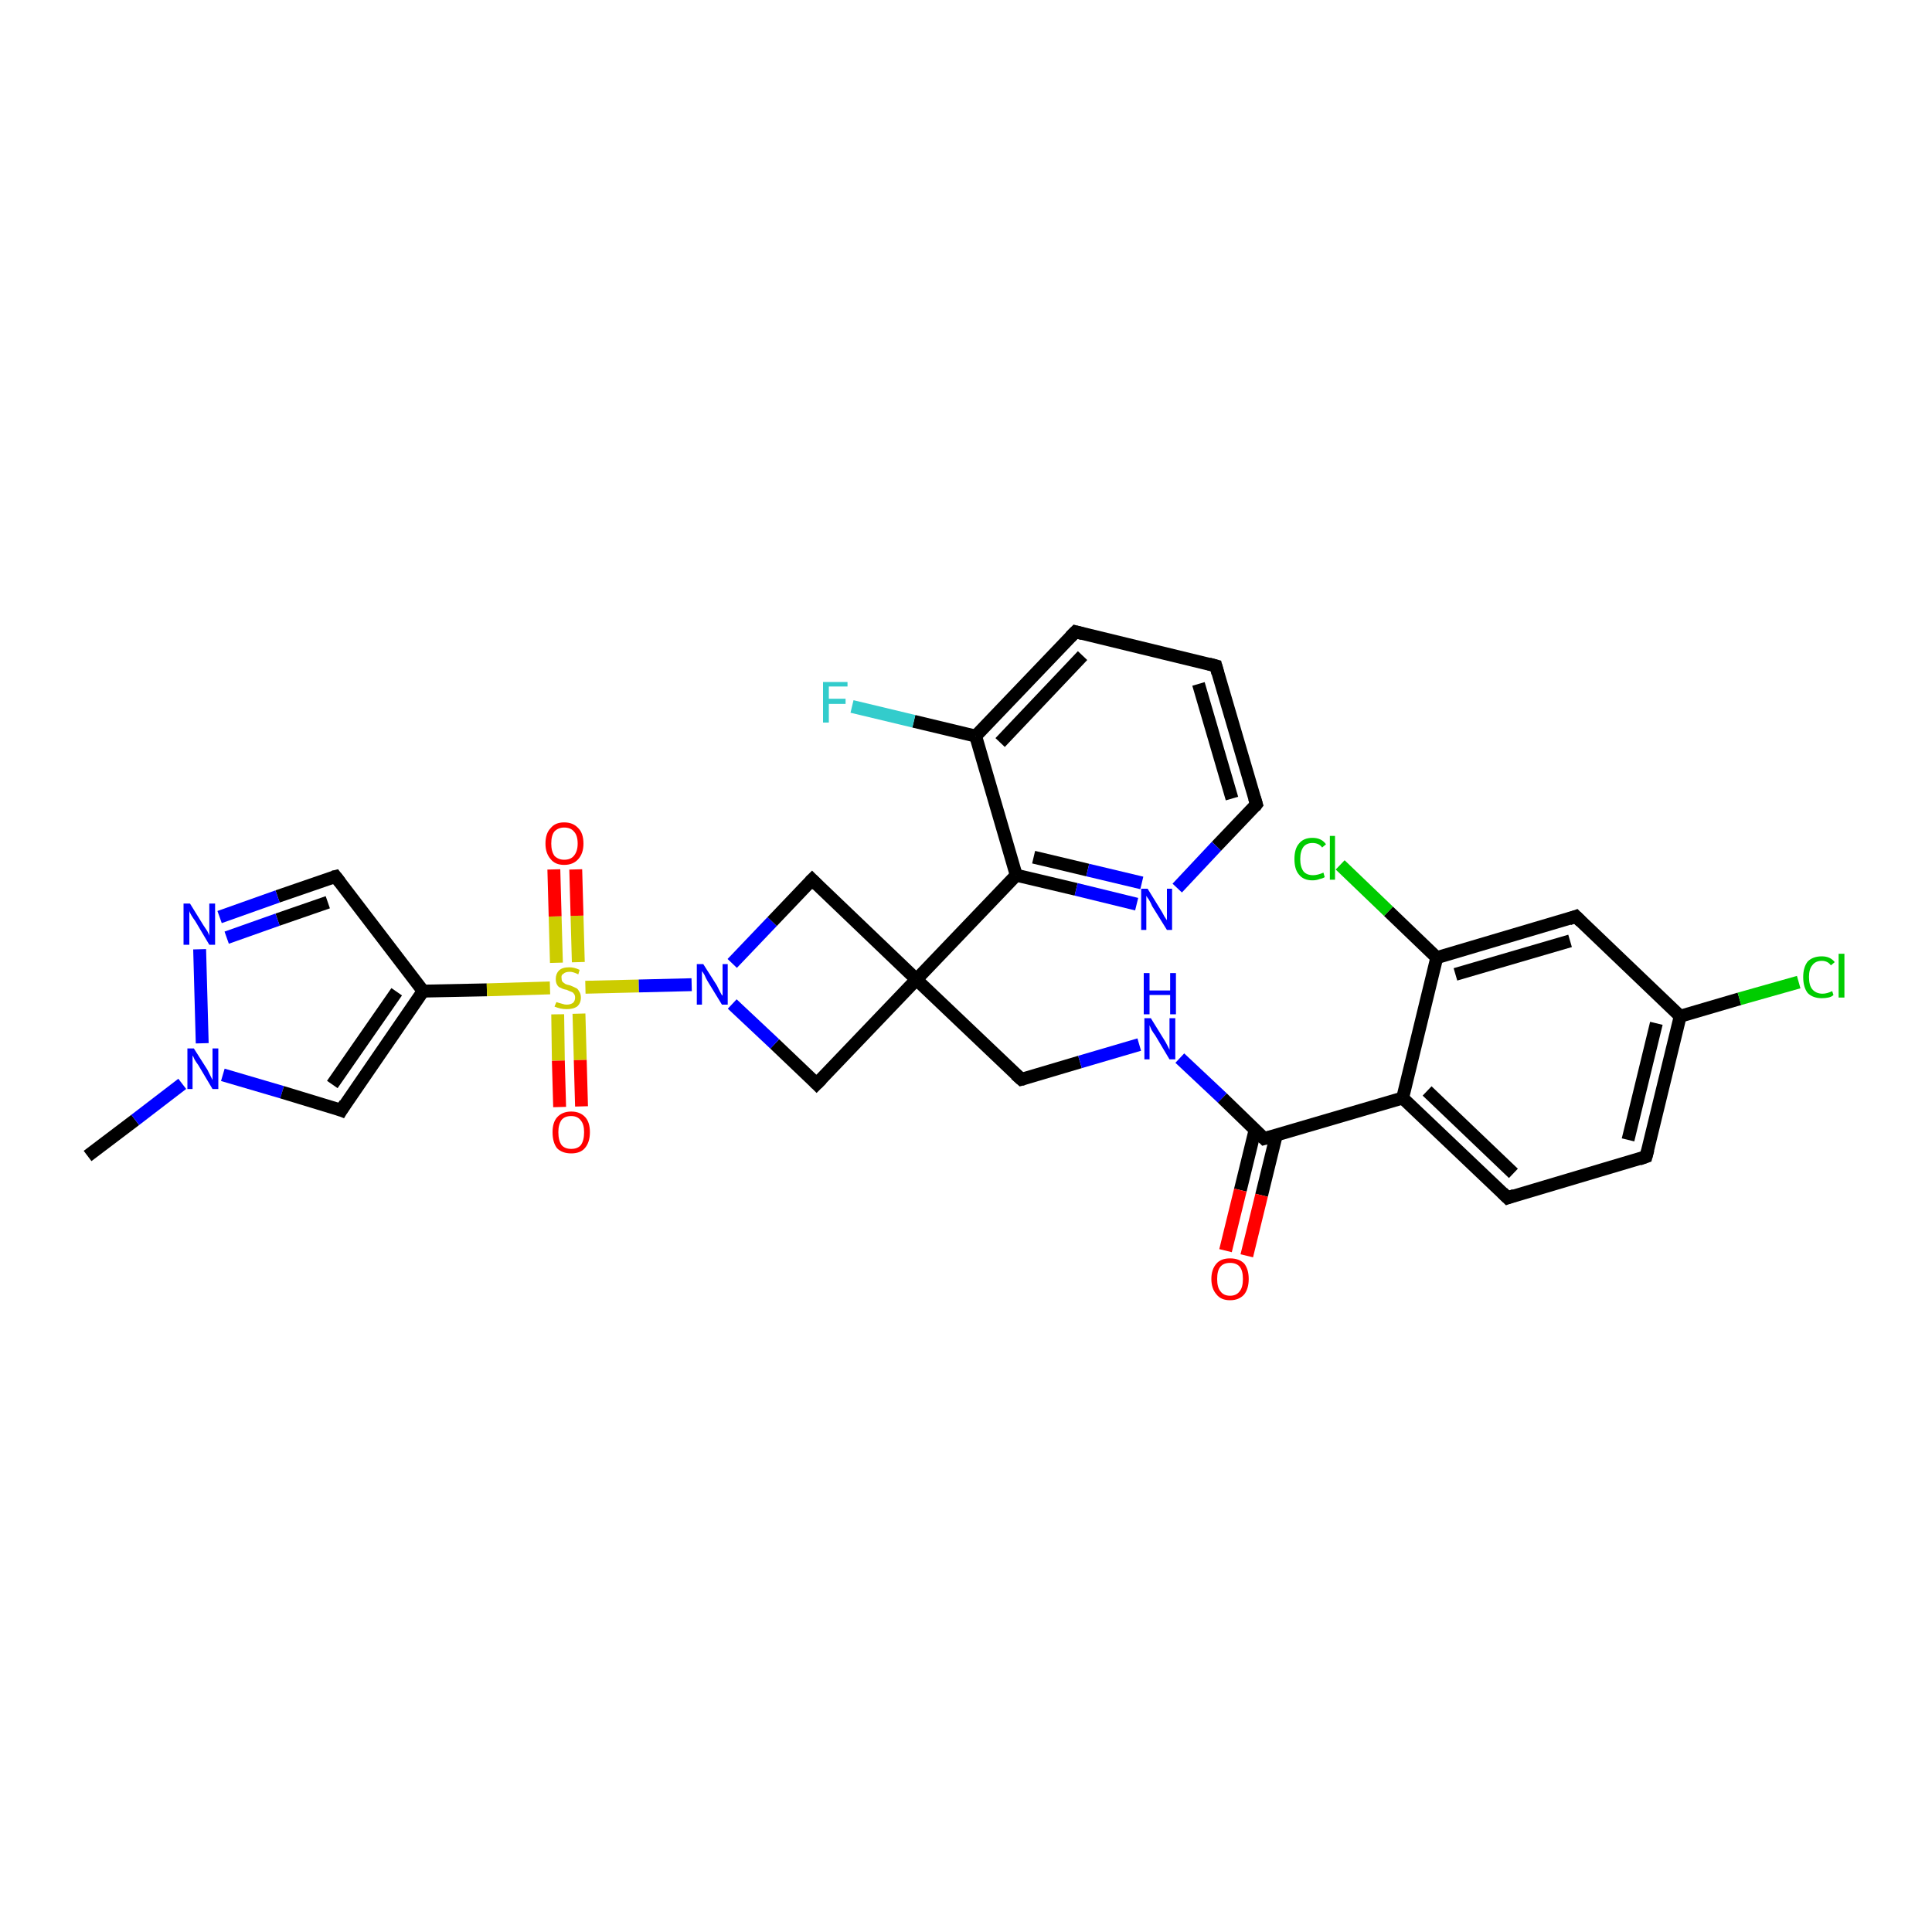 <?xml version='1.0' encoding='iso-8859-1'?>
<svg version='1.1' baseProfile='full'
              xmlns='http://www.w3.org/2000/svg'
                      xmlns:rdkit='http://www.rdkit.org/xml'
                      xmlns:xlink='http://www.w3.org/1999/xlink'
                  xml:space='preserve'
width='300px' height='300px' viewBox='0 0 300 300'>
<!-- END OF HEADER -->
<rect style='opacity:1.0;fill:#FFFFFF;stroke:none' width='300.0' height='300.0' x='0.0' y='0.0'> </rect>
<path class='bond-0 atom-0 atom-1' d='M 13.6,179.5 L 21.0,173.9' style='fill:none;fill-rule:evenodd;stroke:#000000;stroke-width:2.0px;stroke-linecap:butt;stroke-linejoin:miter;stroke-opacity:1' />
<path class='bond-0 atom-0 atom-1' d='M 21.0,173.9 L 28.3,168.3' style='fill:none;fill-rule:evenodd;stroke:#0000FF;stroke-width:2.0px;stroke-linecap:butt;stroke-linejoin:miter;stroke-opacity:1' />
<path class='bond-1 atom-1 atom-2' d='M 34.6,166.9 L 43.8,169.6' style='fill:none;fill-rule:evenodd;stroke:#0000FF;stroke-width:2.0px;stroke-linecap:butt;stroke-linejoin:miter;stroke-opacity:1' />
<path class='bond-1 atom-1 atom-2' d='M 43.8,169.6 L 53.0,172.4' style='fill:none;fill-rule:evenodd;stroke:#000000;stroke-width:2.0px;stroke-linecap:butt;stroke-linejoin:miter;stroke-opacity:1' />
<path class='bond-2 atom-2 atom-3' d='M 53.0,172.4 L 65.7,153.9' style='fill:none;fill-rule:evenodd;stroke:#000000;stroke-width:2.0px;stroke-linecap:butt;stroke-linejoin:miter;stroke-opacity:1' />
<path class='bond-2 atom-2 atom-3' d='M 51.6,168.4 L 61.6,154.0' style='fill:none;fill-rule:evenodd;stroke:#000000;stroke-width:2.0px;stroke-linecap:butt;stroke-linejoin:miter;stroke-opacity:1' />
<path class='bond-3 atom-3 atom-4' d='M 65.7,153.9 L 52.1,136.1' style='fill:none;fill-rule:evenodd;stroke:#000000;stroke-width:2.0px;stroke-linecap:butt;stroke-linejoin:miter;stroke-opacity:1' />
<path class='bond-4 atom-4 atom-5' d='M 52.1,136.1 L 43.1,139.2' style='fill:none;fill-rule:evenodd;stroke:#000000;stroke-width:2.0px;stroke-linecap:butt;stroke-linejoin:miter;stroke-opacity:1' />
<path class='bond-4 atom-4 atom-5' d='M 43.1,139.2 L 34.1,142.4' style='fill:none;fill-rule:evenodd;stroke:#0000FF;stroke-width:2.0px;stroke-linecap:butt;stroke-linejoin:miter;stroke-opacity:1' />
<path class='bond-4 atom-4 atom-5' d='M 50.9,140.1 L 43.1,142.8' style='fill:none;fill-rule:evenodd;stroke:#000000;stroke-width:2.0px;stroke-linecap:butt;stroke-linejoin:miter;stroke-opacity:1' />
<path class='bond-4 atom-4 atom-5' d='M 43.1,142.8 L 35.2,145.6' style='fill:none;fill-rule:evenodd;stroke:#0000FF;stroke-width:2.0px;stroke-linecap:butt;stroke-linejoin:miter;stroke-opacity:1' />
<path class='bond-5 atom-3 atom-6' d='M 65.7,153.9 L 75.6,153.7' style='fill:none;fill-rule:evenodd;stroke:#000000;stroke-width:2.0px;stroke-linecap:butt;stroke-linejoin:miter;stroke-opacity:1' />
<path class='bond-5 atom-3 atom-6' d='M 75.6,153.7 L 85.4,153.4' style='fill:none;fill-rule:evenodd;stroke:#CCCC00;stroke-width:2.0px;stroke-linecap:butt;stroke-linejoin:miter;stroke-opacity:1' />
<path class='bond-6 atom-6 atom-7' d='M 86.6,157.5 L 86.7,164.7' style='fill:none;fill-rule:evenodd;stroke:#CCCC00;stroke-width:2.0px;stroke-linecap:butt;stroke-linejoin:miter;stroke-opacity:1' />
<path class='bond-6 atom-6 atom-7' d='M 86.7,164.7 L 86.9,171.9' style='fill:none;fill-rule:evenodd;stroke:#FF0000;stroke-width:2.0px;stroke-linecap:butt;stroke-linejoin:miter;stroke-opacity:1' />
<path class='bond-6 atom-6 atom-7' d='M 89.9,157.4 L 90.1,164.6' style='fill:none;fill-rule:evenodd;stroke:#CCCC00;stroke-width:2.0px;stroke-linecap:butt;stroke-linejoin:miter;stroke-opacity:1' />
<path class='bond-6 atom-6 atom-7' d='M 90.1,164.6 L 90.3,171.8' style='fill:none;fill-rule:evenodd;stroke:#FF0000;stroke-width:2.0px;stroke-linecap:butt;stroke-linejoin:miter;stroke-opacity:1' />
<path class='bond-7 atom-6 atom-8' d='M 89.8,149.4 L 89.6,142.2' style='fill:none;fill-rule:evenodd;stroke:#CCCC00;stroke-width:2.0px;stroke-linecap:butt;stroke-linejoin:miter;stroke-opacity:1' />
<path class='bond-7 atom-6 atom-8' d='M 89.6,142.2 L 89.4,135.0' style='fill:none;fill-rule:evenodd;stroke:#FF0000;stroke-width:2.0px;stroke-linecap:butt;stroke-linejoin:miter;stroke-opacity:1' />
<path class='bond-7 atom-6 atom-8' d='M 86.4,149.5 L 86.2,142.3' style='fill:none;fill-rule:evenodd;stroke:#CCCC00;stroke-width:2.0px;stroke-linecap:butt;stroke-linejoin:miter;stroke-opacity:1' />
<path class='bond-7 atom-6 atom-8' d='M 86.2,142.3 L 86.0,135.0' style='fill:none;fill-rule:evenodd;stroke:#FF0000;stroke-width:2.0px;stroke-linecap:butt;stroke-linejoin:miter;stroke-opacity:1' />
<path class='bond-8 atom-6 atom-9' d='M 90.9,153.3 L 99.2,153.1' style='fill:none;fill-rule:evenodd;stroke:#CCCC00;stroke-width:2.0px;stroke-linecap:butt;stroke-linejoin:miter;stroke-opacity:1' />
<path class='bond-8 atom-6 atom-9' d='M 99.2,153.1 L 107.4,152.9' style='fill:none;fill-rule:evenodd;stroke:#0000FF;stroke-width:2.0px;stroke-linecap:butt;stroke-linejoin:miter;stroke-opacity:1' />
<path class='bond-9 atom-9 atom-10' d='M 113.7,149.6 L 119.9,143.1' style='fill:none;fill-rule:evenodd;stroke:#0000FF;stroke-width:2.0px;stroke-linecap:butt;stroke-linejoin:miter;stroke-opacity:1' />
<path class='bond-9 atom-9 atom-10' d='M 119.9,143.1 L 126.1,136.6' style='fill:none;fill-rule:evenodd;stroke:#000000;stroke-width:2.0px;stroke-linecap:butt;stroke-linejoin:miter;stroke-opacity:1' />
<path class='bond-10 atom-10 atom-11' d='M 126.1,136.6 L 142.3,152.1' style='fill:none;fill-rule:evenodd;stroke:#000000;stroke-width:2.0px;stroke-linecap:butt;stroke-linejoin:miter;stroke-opacity:1' />
<path class='bond-11 atom-11 atom-12' d='M 142.3,152.1 L 158.6,167.6' style='fill:none;fill-rule:evenodd;stroke:#000000;stroke-width:2.0px;stroke-linecap:butt;stroke-linejoin:miter;stroke-opacity:1' />
<path class='bond-12 atom-12 atom-13' d='M 158.6,167.6 L 167.7,164.9' style='fill:none;fill-rule:evenodd;stroke:#000000;stroke-width:2.0px;stroke-linecap:butt;stroke-linejoin:miter;stroke-opacity:1' />
<path class='bond-12 atom-12 atom-13' d='M 167.7,164.9 L 176.9,162.2' style='fill:none;fill-rule:evenodd;stroke:#0000FF;stroke-width:2.0px;stroke-linecap:butt;stroke-linejoin:miter;stroke-opacity:1' />
<path class='bond-13 atom-13 atom-14' d='M 183.2,164.3 L 189.8,170.5' style='fill:none;fill-rule:evenodd;stroke:#0000FF;stroke-width:2.0px;stroke-linecap:butt;stroke-linejoin:miter;stroke-opacity:1' />
<path class='bond-13 atom-13 atom-14' d='M 189.8,170.5 L 196.3,176.8' style='fill:none;fill-rule:evenodd;stroke:#000000;stroke-width:2.0px;stroke-linecap:butt;stroke-linejoin:miter;stroke-opacity:1' />
<path class='bond-14 atom-14 atom-15' d='M 194.9,175.4 L 192.6,184.8' style='fill:none;fill-rule:evenodd;stroke:#000000;stroke-width:2.0px;stroke-linecap:butt;stroke-linejoin:miter;stroke-opacity:1' />
<path class='bond-14 atom-14 atom-15' d='M 192.6,184.8 L 190.3,194.2' style='fill:none;fill-rule:evenodd;stroke:#FF0000;stroke-width:2.0px;stroke-linecap:butt;stroke-linejoin:miter;stroke-opacity:1' />
<path class='bond-14 atom-14 atom-15' d='M 198.2,176.2 L 195.9,185.6' style='fill:none;fill-rule:evenodd;stroke:#000000;stroke-width:2.0px;stroke-linecap:butt;stroke-linejoin:miter;stroke-opacity:1' />
<path class='bond-14 atom-14 atom-15' d='M 195.9,185.6 L 193.6,195.0' style='fill:none;fill-rule:evenodd;stroke:#FF0000;stroke-width:2.0px;stroke-linecap:butt;stroke-linejoin:miter;stroke-opacity:1' />
<path class='bond-15 atom-14 atom-16' d='M 196.3,176.8 L 217.8,170.5' style='fill:none;fill-rule:evenodd;stroke:#000000;stroke-width:2.0px;stroke-linecap:butt;stroke-linejoin:miter;stroke-opacity:1' />
<path class='bond-16 atom-16 atom-17' d='M 217.8,170.5 L 234.1,186.0' style='fill:none;fill-rule:evenodd;stroke:#000000;stroke-width:2.0px;stroke-linecap:butt;stroke-linejoin:miter;stroke-opacity:1' />
<path class='bond-16 atom-16 atom-17' d='M 221.6,169.4 L 235.0,182.2' style='fill:none;fill-rule:evenodd;stroke:#000000;stroke-width:2.0px;stroke-linecap:butt;stroke-linejoin:miter;stroke-opacity:1' />
<path class='bond-17 atom-17 atom-18' d='M 234.1,186.0 L 255.6,179.6' style='fill:none;fill-rule:evenodd;stroke:#000000;stroke-width:2.0px;stroke-linecap:butt;stroke-linejoin:miter;stroke-opacity:1' />
<path class='bond-18 atom-18 atom-19' d='M 255.6,179.6 L 260.9,157.8' style='fill:none;fill-rule:evenodd;stroke:#000000;stroke-width:2.0px;stroke-linecap:butt;stroke-linejoin:miter;stroke-opacity:1' />
<path class='bond-18 atom-18 atom-19' d='M 252.8,177.0 L 257.2,158.9' style='fill:none;fill-rule:evenodd;stroke:#000000;stroke-width:2.0px;stroke-linecap:butt;stroke-linejoin:miter;stroke-opacity:1' />
<path class='bond-19 atom-19 atom-20' d='M 260.9,157.8 L 270.1,155.1' style='fill:none;fill-rule:evenodd;stroke:#000000;stroke-width:2.0px;stroke-linecap:butt;stroke-linejoin:miter;stroke-opacity:1' />
<path class='bond-19 atom-19 atom-20' d='M 270.1,155.1 L 279.3,152.5' style='fill:none;fill-rule:evenodd;stroke:#00CC00;stroke-width:2.0px;stroke-linecap:butt;stroke-linejoin:miter;stroke-opacity:1' />
<path class='bond-20 atom-19 atom-21' d='M 260.9,157.8 L 244.7,142.3' style='fill:none;fill-rule:evenodd;stroke:#000000;stroke-width:2.0px;stroke-linecap:butt;stroke-linejoin:miter;stroke-opacity:1' />
<path class='bond-21 atom-21 atom-22' d='M 244.7,142.3 L 223.1,148.7' style='fill:none;fill-rule:evenodd;stroke:#000000;stroke-width:2.0px;stroke-linecap:butt;stroke-linejoin:miter;stroke-opacity:1' />
<path class='bond-21 atom-21 atom-22' d='M 243.8,146.1 L 226.0,151.3' style='fill:none;fill-rule:evenodd;stroke:#000000;stroke-width:2.0px;stroke-linecap:butt;stroke-linejoin:miter;stroke-opacity:1' />
<path class='bond-22 atom-22 atom-23' d='M 223.1,148.7 L 215.6,141.5' style='fill:none;fill-rule:evenodd;stroke:#000000;stroke-width:2.0px;stroke-linecap:butt;stroke-linejoin:miter;stroke-opacity:1' />
<path class='bond-22 atom-22 atom-23' d='M 215.6,141.5 L 208.1,134.3' style='fill:none;fill-rule:evenodd;stroke:#00CC00;stroke-width:2.0px;stroke-linecap:butt;stroke-linejoin:miter;stroke-opacity:1' />
<path class='bond-23 atom-11 atom-24' d='M 142.3,152.1 L 126.8,168.3' style='fill:none;fill-rule:evenodd;stroke:#000000;stroke-width:2.0px;stroke-linecap:butt;stroke-linejoin:miter;stroke-opacity:1' />
<path class='bond-24 atom-11 atom-25' d='M 142.3,152.1 L 157.8,135.9' style='fill:none;fill-rule:evenodd;stroke:#000000;stroke-width:2.0px;stroke-linecap:butt;stroke-linejoin:miter;stroke-opacity:1' />
<path class='bond-25 atom-25 atom-26' d='M 157.8,135.9 L 167.1,138.1' style='fill:none;fill-rule:evenodd;stroke:#000000;stroke-width:2.0px;stroke-linecap:butt;stroke-linejoin:miter;stroke-opacity:1' />
<path class='bond-25 atom-25 atom-26' d='M 167.1,138.1 L 176.5,140.4' style='fill:none;fill-rule:evenodd;stroke:#0000FF;stroke-width:2.0px;stroke-linecap:butt;stroke-linejoin:miter;stroke-opacity:1' />
<path class='bond-25 atom-25 atom-26' d='M 160.5,133.1 L 168.9,135.1' style='fill:none;fill-rule:evenodd;stroke:#000000;stroke-width:2.0px;stroke-linecap:butt;stroke-linejoin:miter;stroke-opacity:1' />
<path class='bond-25 atom-25 atom-26' d='M 168.9,135.1 L 177.3,137.1' style='fill:none;fill-rule:evenodd;stroke:#0000FF;stroke-width:2.0px;stroke-linecap:butt;stroke-linejoin:miter;stroke-opacity:1' />
<path class='bond-26 atom-26 atom-27' d='M 182.8,137.9 L 188.9,131.4' style='fill:none;fill-rule:evenodd;stroke:#0000FF;stroke-width:2.0px;stroke-linecap:butt;stroke-linejoin:miter;stroke-opacity:1' />
<path class='bond-26 atom-26 atom-27' d='M 188.9,131.4 L 195.1,124.9' style='fill:none;fill-rule:evenodd;stroke:#000000;stroke-width:2.0px;stroke-linecap:butt;stroke-linejoin:miter;stroke-opacity:1' />
<path class='bond-27 atom-27 atom-28' d='M 195.1,124.9 L 188.8,103.4' style='fill:none;fill-rule:evenodd;stroke:#000000;stroke-width:2.0px;stroke-linecap:butt;stroke-linejoin:miter;stroke-opacity:1' />
<path class='bond-27 atom-27 atom-28' d='M 191.3,124.0 L 186.1,106.2' style='fill:none;fill-rule:evenodd;stroke:#000000;stroke-width:2.0px;stroke-linecap:butt;stroke-linejoin:miter;stroke-opacity:1' />
<path class='bond-28 atom-28 atom-29' d='M 188.8,103.4 L 167.0,98.1' style='fill:none;fill-rule:evenodd;stroke:#000000;stroke-width:2.0px;stroke-linecap:butt;stroke-linejoin:miter;stroke-opacity:1' />
<path class='bond-29 atom-29 atom-30' d='M 167.0,98.1 L 151.5,114.3' style='fill:none;fill-rule:evenodd;stroke:#000000;stroke-width:2.0px;stroke-linecap:butt;stroke-linejoin:miter;stroke-opacity:1' />
<path class='bond-29 atom-29 atom-30' d='M 168.1,101.8 L 155.3,115.3' style='fill:none;fill-rule:evenodd;stroke:#000000;stroke-width:2.0px;stroke-linecap:butt;stroke-linejoin:miter;stroke-opacity:1' />
<path class='bond-30 atom-30 atom-31' d='M 151.5,114.3 L 141.9,112.0' style='fill:none;fill-rule:evenodd;stroke:#000000;stroke-width:2.0px;stroke-linecap:butt;stroke-linejoin:miter;stroke-opacity:1' />
<path class='bond-30 atom-30 atom-31' d='M 141.9,112.0 L 132.3,109.7' style='fill:none;fill-rule:evenodd;stroke:#33CCCC;stroke-width:2.0px;stroke-linecap:butt;stroke-linejoin:miter;stroke-opacity:1' />
<path class='bond-31 atom-5 atom-1' d='M 31.0,147.4 L 31.4,162.0' style='fill:none;fill-rule:evenodd;stroke:#0000FF;stroke-width:2.0px;stroke-linecap:butt;stroke-linejoin:miter;stroke-opacity:1' />
<path class='bond-32 atom-24 atom-9' d='M 126.8,168.3 L 120.3,162.1' style='fill:none;fill-rule:evenodd;stroke:#000000;stroke-width:2.0px;stroke-linecap:butt;stroke-linejoin:miter;stroke-opacity:1' />
<path class='bond-32 atom-24 atom-9' d='M 120.3,162.1 L 113.7,155.9' style='fill:none;fill-rule:evenodd;stroke:#0000FF;stroke-width:2.0px;stroke-linecap:butt;stroke-linejoin:miter;stroke-opacity:1' />
<path class='bond-33 atom-30 atom-25' d='M 151.5,114.3 L 157.8,135.9' style='fill:none;fill-rule:evenodd;stroke:#000000;stroke-width:2.0px;stroke-linecap:butt;stroke-linejoin:miter;stroke-opacity:1' />
<path class='bond-34 atom-22 atom-16' d='M 223.1,148.7 L 217.8,170.5' style='fill:none;fill-rule:evenodd;stroke:#000000;stroke-width:2.0px;stroke-linecap:butt;stroke-linejoin:miter;stroke-opacity:1' />
<path d='M 52.5,172.2 L 53.0,172.4 L 53.6,171.4' style='fill:none;stroke:#000000;stroke-width:2.0px;stroke-linecap:butt;stroke-linejoin:miter;stroke-opacity:1;' />
<path d='M 52.8,137.0 L 52.1,136.1 L 51.7,136.2' style='fill:none;stroke:#000000;stroke-width:2.0px;stroke-linecap:butt;stroke-linejoin:miter;stroke-opacity:1;' />
<path d='M 125.8,136.9 L 126.1,136.6 L 126.9,137.4' style='fill:none;stroke:#000000;stroke-width:2.0px;stroke-linecap:butt;stroke-linejoin:miter;stroke-opacity:1;' />
<path d='M 157.7,166.8 L 158.6,167.6 L 159.0,167.5' style='fill:none;stroke:#000000;stroke-width:2.0px;stroke-linecap:butt;stroke-linejoin:miter;stroke-opacity:1;' />
<path d='M 196.0,176.5 L 196.3,176.8 L 197.4,176.5' style='fill:none;stroke:#000000;stroke-width:2.0px;stroke-linecap:butt;stroke-linejoin:miter;stroke-opacity:1;' />
<path d='M 233.3,185.2 L 234.1,186.0 L 235.2,185.6' style='fill:none;stroke:#000000;stroke-width:2.0px;stroke-linecap:butt;stroke-linejoin:miter;stroke-opacity:1;' />
<path d='M 254.5,180.0 L 255.6,179.6 L 255.9,178.5' style='fill:none;stroke:#000000;stroke-width:2.0px;stroke-linecap:butt;stroke-linejoin:miter;stroke-opacity:1;' />
<path d='M 245.5,143.1 L 244.7,142.3 L 243.6,142.7' style='fill:none;stroke:#000000;stroke-width:2.0px;stroke-linecap:butt;stroke-linejoin:miter;stroke-opacity:1;' />
<path d='M 127.6,167.5 L 126.8,168.3 L 126.5,168.0' style='fill:none;stroke:#000000;stroke-width:2.0px;stroke-linecap:butt;stroke-linejoin:miter;stroke-opacity:1;' />
<path d='M 194.8,125.3 L 195.1,124.9 L 194.8,123.9' style='fill:none;stroke:#000000;stroke-width:2.0px;stroke-linecap:butt;stroke-linejoin:miter;stroke-opacity:1;' />
<path d='M 189.1,104.5 L 188.8,103.4 L 187.7,103.1' style='fill:none;stroke:#000000;stroke-width:2.0px;stroke-linecap:butt;stroke-linejoin:miter;stroke-opacity:1;' />
<path d='M 168.1,98.4 L 167.0,98.1 L 166.2,98.9' style='fill:none;stroke:#000000;stroke-width:2.0px;stroke-linecap:butt;stroke-linejoin:miter;stroke-opacity:1;' />
<path class='atom-1' d='M 30.1 162.8
L 32.2 166.1
Q 32.4 166.5, 32.7 167.1
Q 33.0 167.7, 33.0 167.7
L 33.0 162.8
L 33.9 162.8
L 33.9 169.1
L 33.0 169.1
L 30.8 165.4
Q 30.5 165.0, 30.2 164.5
Q 30.0 164.0, 29.9 163.9
L 29.9 169.1
L 29.1 169.1
L 29.1 162.8
L 30.1 162.8
' fill='#0000FF'/>
<path class='atom-5' d='M 29.5 140.3
L 31.6 143.7
Q 31.8 144.0, 32.2 144.6
Q 32.5 145.2, 32.5 145.3
L 32.5 140.3
L 33.4 140.3
L 33.4 146.7
L 32.5 146.7
L 30.3 143.0
Q 30.0 142.6, 29.7 142.1
Q 29.4 141.6, 29.4 141.4
L 29.4 146.7
L 28.5 146.7
L 28.5 140.3
L 29.5 140.3
' fill='#0000FF'/>
<path class='atom-6' d='M 86.4 155.6
Q 86.4 155.6, 86.7 155.7
Q 87.0 155.8, 87.4 155.9
Q 87.7 156.0, 88.0 156.0
Q 88.6 156.0, 89.0 155.7
Q 89.3 155.4, 89.3 154.9
Q 89.3 154.5, 89.1 154.3
Q 89.0 154.1, 88.7 154.0
Q 88.4 153.9, 88.0 153.7
Q 87.4 153.6, 87.1 153.4
Q 86.7 153.3, 86.5 152.9
Q 86.3 152.6, 86.3 152.0
Q 86.3 151.2, 86.8 150.7
Q 87.3 150.2, 88.4 150.2
Q 89.2 150.2, 90.0 150.6
L 89.8 151.3
Q 89.0 150.9, 88.5 150.9
Q 87.8 150.9, 87.5 151.2
Q 87.1 151.4, 87.2 151.9
Q 87.2 152.2, 87.3 152.4
Q 87.5 152.6, 87.8 152.8
Q 88.0 152.9, 88.5 153.0
Q 89.0 153.2, 89.4 153.4
Q 89.7 153.5, 89.9 153.9
Q 90.2 154.3, 90.2 154.9
Q 90.2 155.8, 89.6 156.3
Q 89.0 156.7, 88.0 156.7
Q 87.5 156.7, 87.0 156.6
Q 86.6 156.5, 86.1 156.3
L 86.4 155.6
' fill='#CCCC00'/>
<path class='atom-7' d='M 85.8 175.8
Q 85.8 174.3, 86.5 173.5
Q 87.3 172.6, 88.7 172.6
Q 90.1 172.6, 90.9 173.5
Q 91.6 174.3, 91.6 175.8
Q 91.6 177.4, 90.8 178.3
Q 90.1 179.1, 88.7 179.1
Q 87.3 179.1, 86.5 178.3
Q 85.8 177.4, 85.8 175.8
M 88.7 178.4
Q 89.7 178.4, 90.2 177.8
Q 90.7 177.1, 90.7 175.8
Q 90.7 174.6, 90.2 174.0
Q 89.7 173.3, 88.7 173.3
Q 87.7 173.3, 87.2 173.9
Q 86.7 174.6, 86.7 175.8
Q 86.7 177.1, 87.2 177.8
Q 87.7 178.4, 88.7 178.4
' fill='#FF0000'/>
<path class='atom-8' d='M 84.7 131.0
Q 84.7 129.4, 85.5 128.6
Q 86.2 127.7, 87.6 127.7
Q 89.0 127.7, 89.8 128.6
Q 90.6 129.4, 90.6 131.0
Q 90.6 132.5, 89.8 133.4
Q 89.0 134.3, 87.6 134.3
Q 86.2 134.3, 85.5 133.4
Q 84.7 132.5, 84.7 131.0
M 87.6 133.5
Q 88.6 133.5, 89.1 132.9
Q 89.7 132.2, 89.7 131.0
Q 89.7 129.7, 89.1 129.1
Q 88.6 128.5, 87.6 128.5
Q 86.7 128.5, 86.1 129.1
Q 85.6 129.7, 85.6 131.0
Q 85.6 132.2, 86.1 132.9
Q 86.7 133.5, 87.6 133.5
' fill='#FF0000'/>
<path class='atom-9' d='M 109.2 149.7
L 111.3 153.0
Q 111.5 153.4, 111.8 154.0
Q 112.1 154.6, 112.2 154.6
L 112.2 149.7
L 113.0 149.7
L 113.0 156.0
L 112.1 156.0
L 109.9 152.4
Q 109.6 151.9, 109.4 151.4
Q 109.1 150.9, 109.0 150.8
L 109.0 156.0
L 108.2 156.0
L 108.2 149.7
L 109.2 149.7
' fill='#0000FF'/>
<path class='atom-13' d='M 178.7 158.1
L 180.8 161.5
Q 181.0 161.8, 181.3 162.4
Q 181.6 163.0, 181.6 163.0
L 181.6 158.1
L 182.5 158.1
L 182.5 164.5
L 181.6 164.5
L 179.4 160.8
Q 179.1 160.4, 178.8 159.9
Q 178.6 159.4, 178.5 159.2
L 178.5 164.5
L 177.7 164.5
L 177.7 158.1
L 178.7 158.1
' fill='#0000FF'/>
<path class='atom-13' d='M 177.6 151.1
L 178.5 151.1
L 178.5 153.8
L 181.7 153.8
L 181.7 151.1
L 182.6 151.1
L 182.6 157.5
L 181.7 157.5
L 181.7 154.5
L 178.5 154.5
L 178.5 157.5
L 177.6 157.5
L 177.6 151.1
' fill='#0000FF'/>
<path class='atom-15' d='M 188.1 198.6
Q 188.1 197.1, 188.9 196.2
Q 189.6 195.4, 191.0 195.4
Q 192.4 195.4, 193.2 196.2
Q 193.9 197.1, 193.9 198.6
Q 193.9 200.1, 193.2 201.0
Q 192.4 201.9, 191.0 201.9
Q 189.6 201.9, 188.9 201.0
Q 188.1 200.1, 188.1 198.6
M 191.0 201.2
Q 192.0 201.2, 192.5 200.5
Q 193.0 199.9, 193.0 198.6
Q 193.0 197.3, 192.5 196.7
Q 192.0 196.1, 191.0 196.1
Q 190.0 196.1, 189.5 196.7
Q 189.0 197.3, 189.0 198.6
Q 189.0 199.9, 189.5 200.5
Q 190.0 201.2, 191.0 201.2
' fill='#FF0000'/>
<path class='atom-20' d='M 280.0 151.7
Q 280.0 150.2, 280.7 149.3
Q 281.5 148.5, 282.9 148.5
Q 284.2 148.5, 284.9 149.4
L 284.3 149.9
Q 283.8 149.2, 282.9 149.2
Q 281.9 149.2, 281.4 149.9
Q 280.9 150.5, 280.9 151.7
Q 280.9 153.0, 281.4 153.6
Q 282.0 154.3, 283.0 154.3
Q 283.7 154.3, 284.5 153.9
L 284.7 154.5
Q 284.4 154.8, 283.9 154.9
Q 283.4 155.0, 282.9 155.0
Q 281.5 155.0, 280.7 154.2
Q 280.0 153.3, 280.0 151.7
' fill='#00CC00'/>
<path class='atom-20' d='M 285.5 148.1
L 286.4 148.1
L 286.4 154.9
L 285.5 154.9
L 285.5 148.1
' fill='#00CC00'/>
<path class='atom-23' d='M 201.0 133.4
Q 201.0 131.8, 201.7 131.0
Q 202.4 130.1, 203.8 130.1
Q 205.2 130.1, 205.9 131.1
L 205.3 131.6
Q 204.8 130.9, 203.8 130.9
Q 202.9 130.9, 202.4 131.5
Q 201.9 132.2, 201.9 133.4
Q 201.9 134.6, 202.4 135.3
Q 202.9 135.9, 203.9 135.9
Q 204.6 135.9, 205.5 135.5
L 205.7 136.2
Q 205.4 136.4, 204.9 136.5
Q 204.4 136.7, 203.8 136.7
Q 202.4 136.7, 201.7 135.8
Q 201.0 135.0, 201.0 133.4
' fill='#00CC00'/>
<path class='atom-23' d='M 206.5 129.8
L 207.3 129.8
L 207.3 136.6
L 206.5 136.6
L 206.5 129.8
' fill='#00CC00'/>
<path class='atom-26' d='M 178.2 138.0
L 180.3 141.4
Q 180.5 141.7, 180.8 142.3
Q 181.2 142.9, 181.2 142.9
L 181.2 138.0
L 182.0 138.0
L 182.0 144.4
L 181.2 144.4
L 178.9 140.7
Q 178.7 140.2, 178.4 139.7
Q 178.1 139.3, 178.0 139.1
L 178.0 144.4
L 177.2 144.4
L 177.2 138.0
L 178.2 138.0
' fill='#0000FF'/>
<path class='atom-31' d='M 127.8 105.9
L 131.6 105.9
L 131.6 106.6
L 128.7 106.6
L 128.7 108.5
L 131.3 108.5
L 131.3 109.3
L 128.7 109.3
L 128.7 112.2
L 127.8 112.2
L 127.8 105.9
' fill='#33CCCC'/>
</svg>

